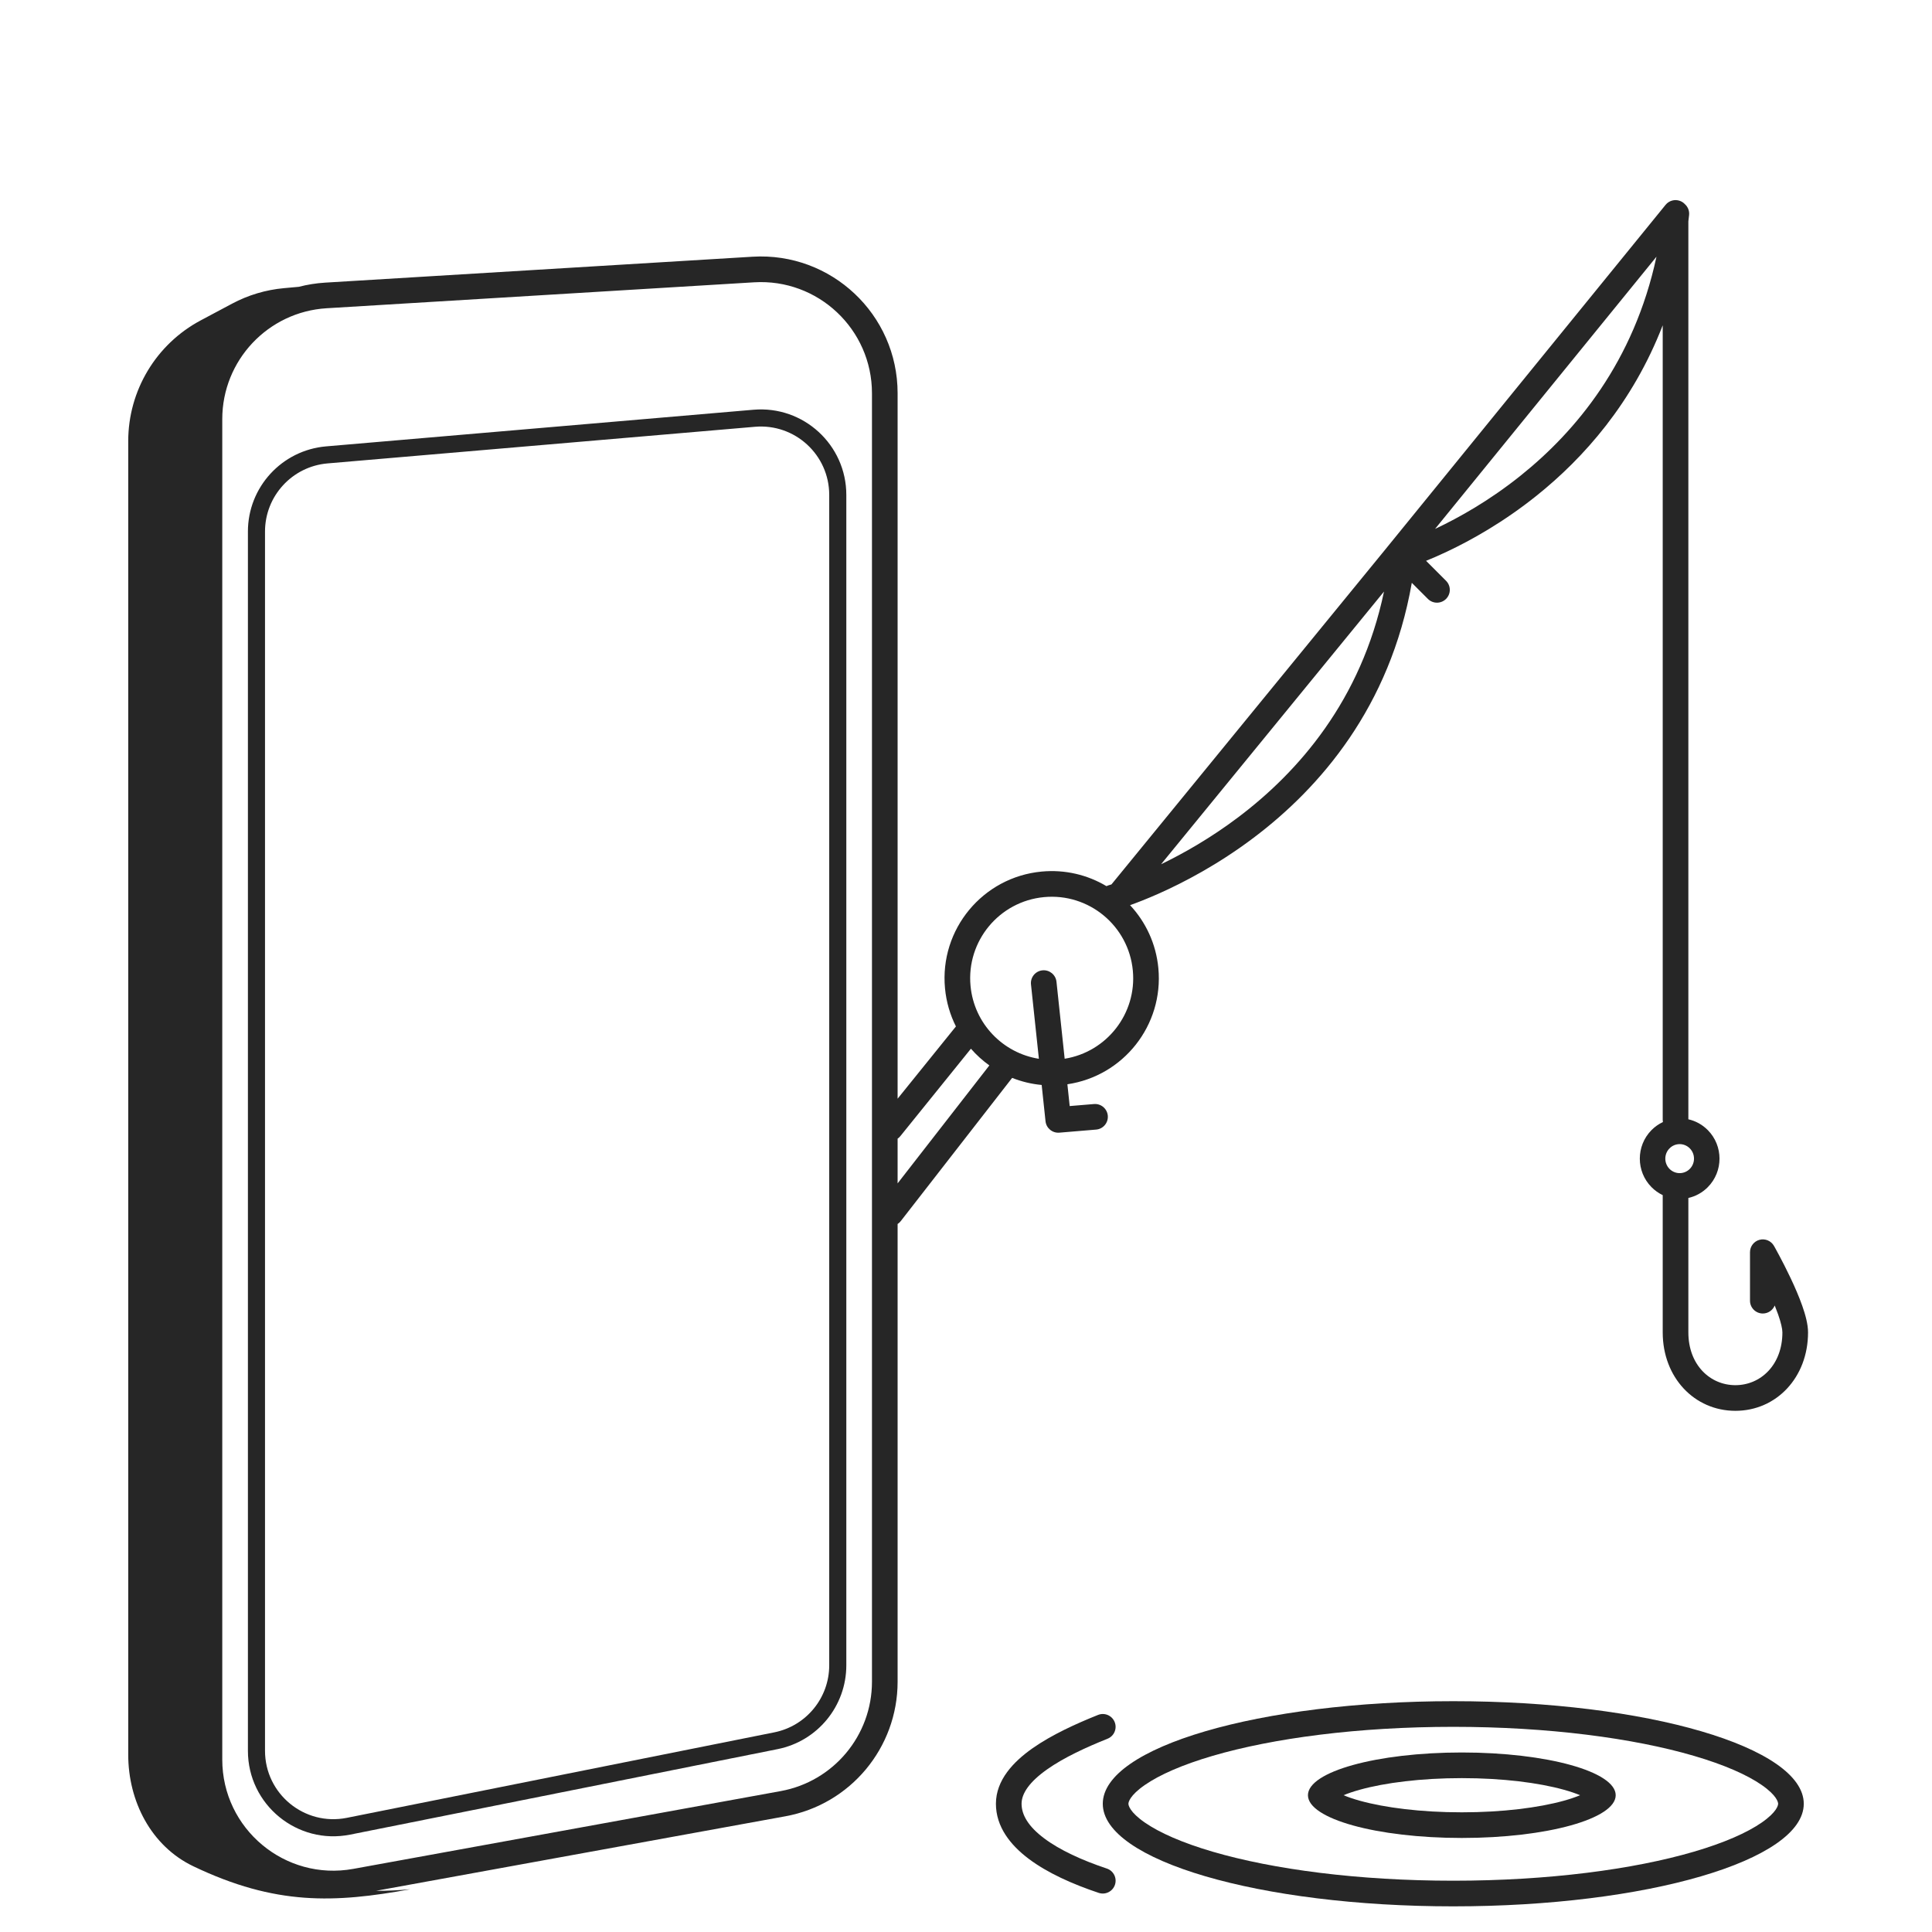<svg width="113" height="113" viewBox="0 0 113 113" fill="none" xmlns="http://www.w3.org/2000/svg">
<g clip-path="url(#clip0_7991_3355)">
<path fill-rule="evenodd" clip-rule="evenodd" d="M19.073 26.108C16.487 26.33 14.5 28.494 14.5 31.09V102.401C14.5 105.556 17.387 107.923 20.481 107.304L45.481 102.304C47.818 101.837 49.5 99.784 49.5 97.401V28.947C49.5 26.017 46.992 23.715 44.073 23.965L19.073 26.108ZM44.158 24.962L19.158 27.104C17.089 27.282 15.5 29.013 15.5 31.09V102.401C15.5 104.925 17.809 106.818 20.285 106.323L45.285 101.323C47.154 100.949 48.5 99.308 48.5 97.401V28.947C48.5 26.603 46.494 24.761 44.158 24.962Z" fill="#262626"/>
<path fill-rule="evenodd" clip-rule="evenodd" d="M98.251 11.747C98.369 11.789 98.472 11.858 98.553 11.947C98.723 12.102 98.819 12.334 98.792 12.581C98.779 12.703 98.765 12.825 98.75 12.947V65.466C99.167 65.56 99.564 65.772 99.889 66.1C100.799 67.021 100.799 68.513 99.889 69.433C99.564 69.762 99.167 69.973 98.75 70.067V77.93C98.75 79.836 100.025 81.017 101.5 81.017C102.975 81.017 104.25 79.836 104.25 77.93C104.25 77.724 104.17 77.362 103.997 76.871C103.938 76.704 103.871 76.531 103.8 76.356C103.689 76.631 103.419 76.825 103.105 76.825C102.69 76.825 102.355 76.489 102.355 76.075V73.24C102.355 72.9 102.584 72.602 102.912 72.515C103.241 72.428 103.588 72.573 103.756 72.869L103.758 72.872L103.763 72.88L103.78 72.91C103.794 72.936 103.815 72.974 103.842 73.022C103.896 73.119 103.971 73.258 104.062 73.428C104.244 73.768 104.487 74.238 104.73 74.753C104.973 75.266 105.222 75.835 105.411 76.372C105.593 76.888 105.75 77.454 105.75 77.93C105.75 80.574 103.891 82.517 101.5 82.517C99.109 82.517 97.25 80.574 97.25 77.93V69.901C97.012 69.788 96.79 69.632 96.593 69.433C95.683 68.513 95.683 67.021 96.593 66.1C96.793 65.898 97.019 65.741 97.261 65.628C97.254 65.586 97.25 65.544 97.25 65.5V19.026C95.49 23.571 92.626 26.787 89.875 28.99C87.927 30.55 86.034 31.603 84.626 32.267C84.164 32.486 83.753 32.663 83.409 32.801L84.577 33.97C84.87 34.263 84.87 34.737 84.577 35.03C84.284 35.323 83.809 35.323 83.516 35.03L82.574 34.088C81.302 41.358 77.197 46.08 73.318 49.003C71.251 50.561 69.243 51.612 67.752 52.275C67.085 52.571 66.519 52.79 66.096 52.943C67.008 53.92 67.616 55.195 67.751 56.628C68.066 59.964 65.706 62.935 62.43 63.417L62.565 64.692L63.984 64.574C64.397 64.539 64.759 64.846 64.794 65.259C64.828 65.671 64.522 66.034 64.109 66.068L61.959 66.248C61.553 66.281 61.194 65.985 61.151 65.579L60.926 63.458C60.324 63.403 59.744 63.261 59.199 63.044L52.684 71.421C52.631 71.489 52.569 71.546 52.5 71.59V98.363C52.5 102.228 49.736 105.541 45.932 106.233L21.988 110.591C22.616 110.594 23.286 110.565 24 110.5C19.577 111.304 16.124 111.462 11.3 109.152C8.845 107.976 7.5 105.355 7.5 102.632V25.8C7.5 22.846 9.128 20.132 11.735 18.741L13.572 17.762C14.514 17.259 15.548 16.95 16.612 16.854L17.48 16.775C17.974 16.646 18.488 16.564 19.016 16.531L44.016 15.015C48.616 14.736 52.5 18.391 52.5 23V64.261L55.911 60.035C55.57 59.358 55.347 58.606 55.272 57.806C54.947 54.36 57.477 51.302 60.923 50.977C62.298 50.847 63.611 51.172 64.713 51.828C64.754 51.808 64.798 51.791 64.844 51.778L64.85 51.776L64.877 51.768L64.93 51.752L64.993 51.733L65.008 51.728L80.965 32.21L97.418 11.98C97.618 11.734 97.952 11.641 98.251 11.747ZM56.788 61.337C57.108 61.704 57.471 62.032 57.866 62.315L52.5 69.214V66.599C52.559 66.559 52.613 66.51 52.66 66.451L56.788 61.337ZM67.91 50.548L80.948 34.6C79.612 40.971 75.934 45.154 72.415 47.806C70.794 49.027 69.21 49.921 67.91 50.548ZM83.935 30.935L96.885 15.014C95.561 21.168 92.172 25.23 88.938 27.819C87.1 29.291 85.312 30.285 83.986 30.911L83.935 30.935ZM19.106 18.029L44.106 16.512C47.844 16.285 51 19.256 51 23V98.363C51 101.504 48.754 104.195 45.664 104.758L20.664 109.308C16.674 110.034 13 106.969 13 102.913V24.517C13 21.08 15.676 18.237 19.106 18.029ZM61.064 52.471C58.442 52.718 56.518 55.044 56.765 57.665C56.974 59.878 58.664 61.595 60.763 61.927L60.301 57.579C60.257 57.167 60.555 56.798 60.967 56.754C61.379 56.711 61.748 57.009 61.792 57.421L62.271 61.924C64.731 61.529 66.496 59.286 66.258 56.769C66.011 54.148 63.685 52.223 61.064 52.471ZM97.648 67.167C97.32 67.498 97.32 68.035 97.648 68.367C97.975 68.698 98.507 68.698 98.834 68.367C99.162 68.035 99.162 67.498 98.834 67.167C98.507 66.835 97.975 66.835 97.648 67.167Z" fill="#262626"/>
<path d="M65.196 100.722C65.35 101.106 65.163 101.543 64.778 101.696C63.541 102.192 62.233 102.79 61.245 103.488C60.22 104.212 59.75 104.891 59.75 105.5C59.75 106.157 60.157 106.837 61.075 107.525C61.983 108.206 63.273 108.8 64.737 109.289C65.13 109.42 65.343 109.844 65.212 110.237C65.081 110.63 64.656 110.843 64.263 110.712C62.727 110.2 61.267 109.544 60.175 108.725C59.093 107.913 58.25 106.843 58.25 105.5C58.25 104.109 59.28 103.038 60.38 102.262C61.517 101.46 62.959 100.809 64.222 100.304C64.606 100.15 65.043 100.337 65.196 100.722Z" fill="#262626"/>
<path fill-rule="evenodd" clip-rule="evenodd" d="M94.5 105C94.5 106.381 90.471 107.5 85.5 107.5C80.529 107.5 76.5 106.381 76.5 105C76.5 103.619 80.529 102.5 85.5 102.5C90.471 102.5 94.5 103.619 94.5 105ZM93.126 104.597C93.126 104.597 93.122 104.603 93.109 104.615C93.118 104.603 93.125 104.597 93.126 104.597ZM91.463 104.678C91.847 104.784 92.164 104.894 92.418 105C92.164 105.106 91.847 105.216 91.463 105.323C89.998 105.729 87.889 106 85.5 106C83.111 106 81.002 105.729 79.537 105.323C79.153 105.216 78.836 105.106 78.582 105C78.836 104.894 79.153 104.784 79.537 104.678C81.002 104.271 83.111 104 85.5 104C87.889 104 89.998 104.271 91.463 104.678ZM77.874 104.597C77.875 104.597 77.882 104.603 77.891 104.615C77.878 104.603 77.874 104.597 77.874 104.597ZM77.874 105.403C77.874 105.403 77.878 105.397 77.891 105.385C77.882 105.397 77.875 105.403 77.874 105.403ZM93.109 105.385C93.122 105.397 93.126 105.403 93.126 105.403C93.125 105.403 93.118 105.397 93.109 105.385Z" fill="#262626"/>
<path fill-rule="evenodd" clip-rule="evenodd" d="M105.5 105.5C105.5 108.814 96.322 111.5 85 111.5C73.678 111.5 64.5 108.814 64.5 105.5C64.5 102.186 73.678 99.5 85 99.5C96.322 99.5 105.5 102.186 105.5 105.5ZM104 105.5C104 105.584 103.933 105.981 103.035 106.602C102.184 107.191 100.853 107.782 99.074 108.303C95.536 109.339 90.56 110 85 110C79.44 110 74.464 109.339 70.926 108.303C69.147 107.782 67.816 107.191 66.965 106.602C66.067 105.981 66 105.584 66 105.5C66 105.416 66.067 105.019 66.965 104.398C67.816 103.809 69.147 103.218 70.926 102.697C74.464 101.661 79.44 101 85 101C90.56 101 95.536 101.661 99.074 102.697C100.853 103.218 102.184 103.809 103.035 104.398C103.933 105.019 104 105.416 104 105.5Z" fill="#262626"/>
</g>
<defs>
<clipPath id="clip0_7991_3355">
<rect width="112" height="112" fill="white" transform="translate(0.5 0.5)"/>
</clipPath>
</defs>
</svg>
